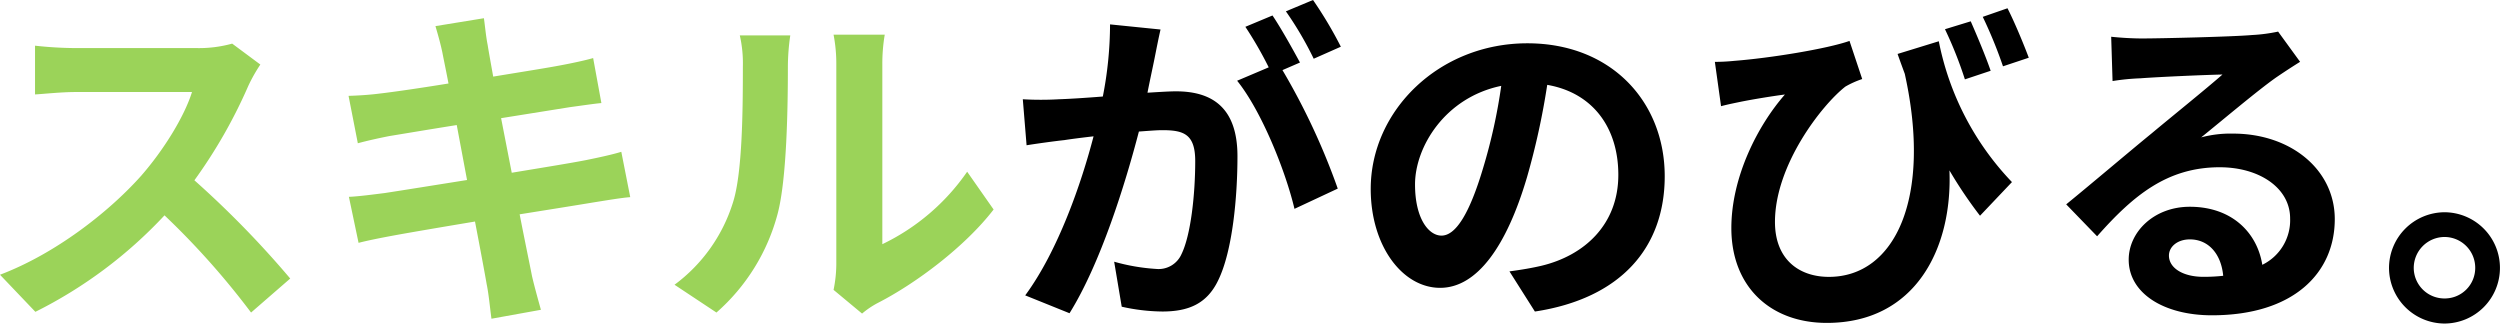 <svg xmlns="http://www.w3.org/2000/svg" width="407.624" height="52.752" viewBox="0 0 407.624 52.752"><g transform="translate(3303.744 4396.496)"><path d="M222.88-40.88a66.268,66.268,0,0,0-4.536-7.616l-4.424,1.848a55.873,55.873,0,0,1,4.536,7.728Zm-37.632-3.64a61.4,61.4,0,0,1-1.176,11.76c-2.8.224-5.432.392-7.168.448a51.491,51.491,0,0,1-5.88,0l.616,7.5c1.736-.28,4.592-.672,6.16-.84,1.064-.168,2.8-.392,4.76-.616C180.6-18.7,176.792-7.616,171.416-.336l7.224,2.912c5.1-8.176,9.128-21.224,11.312-29.624,1.568-.112,2.912-.224,3.808-.224,3.472,0,5.376.616,5.376,5.04,0,5.488-.728,12.1-2.24,15.176a4.077,4.077,0,0,1-4.144,2.408,32.36,32.36,0,0,1-6.832-1.176l1.232,7.336a31.4,31.4,0,0,0,6.608.784c4.256,0,7.28-1.232,9.128-5.1,2.352-4.816,3.136-13.664,3.136-20.216,0-7.952-4.144-10.584-10.024-10.584-1.12,0-2.8.112-4.648.224.392-2.016.84-4.032,1.176-5.712.28-1.4.616-3.136.952-4.592ZM216.216-38.3c-1.12-2.072-3.08-5.6-4.48-7.672l-4.424,1.848a61.912,61.912,0,0,1,3.808,6.608l-5.152,2.184c3.976,4.928,7.9,14.728,9.352,20.888l7.056-3.3a110.192,110.192,0,0,0-9.016-19.32ZM239.288-10.08c-2.072,0-4.312-2.744-4.312-8.344,0-6.1,4.872-14.168,14.056-16.072a89.014,89.014,0,0,1-2.968,13.44C243.824-13.552,241.584-10.08,239.288-10.08ZM254.52,2.3c14-2.128,21.168-10.416,21.168-22.064,0-12.1-8.68-21.672-22.4-21.672-14.392,0-25.536,10.976-25.536,23.744,0,9.352,5.208,16.128,11.312,16.128,6.048,0,10.864-6.832,14.168-18.032a120.52,120.52,0,0,0,3.3-15.064c7.448,1.288,11.592,7,11.592,14.672,0,8.064-5.488,13.16-12.6,14.84-1.456.336-3.024.616-5.152.9Zm80.528-41.384c-.84-2.24-2.3-5.768-3.472-8.064l-4.032,1.4a73.644,73.644,0,0,1,3.3,8.064Zm-6.216,2.128c-.784-2.3-2.24-5.768-3.248-8.064l-4.2,1.288a65.391,65.391,0,0,1,3.248,8.176ZM313.656-39.7c.392,1.12.784,2.184,1.176,3.248,4.48,20.272-1.624,33.1-12.376,33.1-4.816,0-8.792-2.8-8.792-8.96,0-9.3,7.672-19.1,11.48-22.064a14.789,14.789,0,0,1,2.744-1.232l-2.072-6.216c-3.64,1.288-12.936,2.8-18.76,3.248a31.287,31.287,0,0,1-3.192.168l1.008,7.224c1.288-.336,2.184-.5,3.248-.728,1.96-.392,5.04-.9,7.168-1.176-4.424,5.04-8.736,13.44-8.736,21.784,0,9.52,6.328,15.456,15.568,15.456,14.448,0,20.5-12.152,19.992-24.864a70.725,70.725,0,0,0,4.984,7.392l5.208-5.488a46.008,46.008,0,0,1-11.928-22.96ZM363.5-3.36c-3.248,0-5.6-1.4-5.6-3.472,0-1.4,1.344-2.632,3.416-2.632,3.024,0,5.1,2.352,5.432,5.936A29.235,29.235,0,0,1,363.5-3.36ZM375.7-43.344a26.745,26.745,0,0,1-4.256.56c-3.136.28-15.008.56-17.92.56-1.568,0-3.472-.112-5.04-.28l.224,7.224a36.6,36.6,0,0,1,4.536-.448c2.912-.224,10.528-.56,13.384-.616-2.744,2.408-8.512,7.056-11.592,9.632-3.3,2.688-9.968,8.344-13.888,11.536l5.04,5.208c5.936-6.72,11.48-11.256,19.992-11.256,6.44,0,11.48,3.36,11.48,8.344a8.085,8.085,0,0,1-4.536,7.56c-.84-5.264-4.984-9.464-11.816-9.464-5.88,0-9.968,4.144-9.968,8.624,0,5.544,5.824,9.072,13.552,9.072,13.384,0,20.048-6.944,20.048-15.68,0-8.064-7.168-13.944-16.576-13.944a18.648,18.648,0,0,0-5.208.616c3.472-2.8,9.3-7.728,12.264-9.8q1.848-1.26,3.864-2.52Zm27.1,29.456a9.094,9.094,0,0,0-9.016,9.072,9.094,9.094,0,0,0,9.016,9.072,9.07,9.07,0,0,0,9.072-9.072A9.07,9.07,0,0,0,402.808-13.888Zm0,14.056a5,5,0,0,1-4.984-4.984,5.043,5.043,0,0,1,4.984-5.04,5.019,5.019,0,0,1,5.04,5.04A4.972,4.972,0,0,1,402.808.168Z" transform="translate(-3308 -4348)"/><path d="M42.112-41.384a20.218,20.218,0,0,1-5.824.728H16.576a62.563,62.563,0,0,1-6.608-.392V-33.1c1.176-.056,4.256-.392,6.608-.392H35.56c-1.232,3.976-4.648,9.52-8.344,13.72C21.952-13.888,13.272-7.112,4.256-3.7l5.768,6.048A73.765,73.765,0,0,0,31.08-13.384,127.7,127.7,0,0,1,45.192,2.464L51.576-3.08A157.429,157.429,0,0,0,35.952-19.1a82.334,82.334,0,0,0,8.792-15.4,26.46,26.46,0,0,1,1.96-3.472Zm63.448,17.64c-1.456.448-3.528.9-5.712,1.344-2.52.5-7.112,1.232-12.152,2.072l-1.736-8.9,11.2-1.792c1.68-.224,3.92-.56,5.152-.672l-1.344-7.336c-1.344.392-3.472.84-5.264,1.176-2.016.392-6.272,1.064-11.032,1.848-.448-2.52-.784-4.368-.9-5.152-.28-1.344-.448-3.248-.616-4.368l-7.9,1.288c.392,1.344.784,2.688,1.12,4.256.168.9.56,2.744,1.008,5.1-4.816.784-9.128,1.4-11.088,1.624-1.736.224-3.416.336-5.208.392l1.512,7.728c1.68-.448,3.192-.784,5.152-1.176,1.736-.28,6.048-1.008,10.976-1.792l1.68,8.96c-5.656.9-10.864,1.736-13.44,2.128-1.792.224-4.312.56-5.824.616L62.72-8.9c1.288-.336,3.192-.728,5.6-1.176s7.672-1.344,13.384-2.3c.9,4.7,1.624,8.568,1.9,10.192.336,1.624.5,3.528.784,5.656l8.064-1.456C91.952.224,91.392-1.792,91-3.472c-.336-1.736-1.12-5.488-2.016-10.08,4.928-.784,9.464-1.512,12.152-1.96,2.128-.336,4.424-.728,5.88-.84ZM121.072,2.464a32.437,32.437,0,0,0,9.968-16.072c1.512-5.656,1.68-17.472,1.68-24.08a35.715,35.715,0,0,1,.392-5.04H124.88a20.441,20.441,0,0,1,.5,5.1c0,6.776-.056,17.36-1.624,22.176a26.418,26.418,0,0,1-9.52,13.384Zm23.744.168A14.276,14.276,0,0,1,147.28.952c6.272-3.192,14.336-9.24,18.984-15.288l-4.312-6.16A35.462,35.462,0,0,1,148.12-8.68V-37.968a28.436,28.436,0,0,1,.392-4.872h-8.344a24.826,24.826,0,0,1,.448,4.816V-5.376a21.31,21.31,0,0,1-.448,4.144Z" transform="translate(-3308 -4348)" fill="#9bd359"/></g></svg>